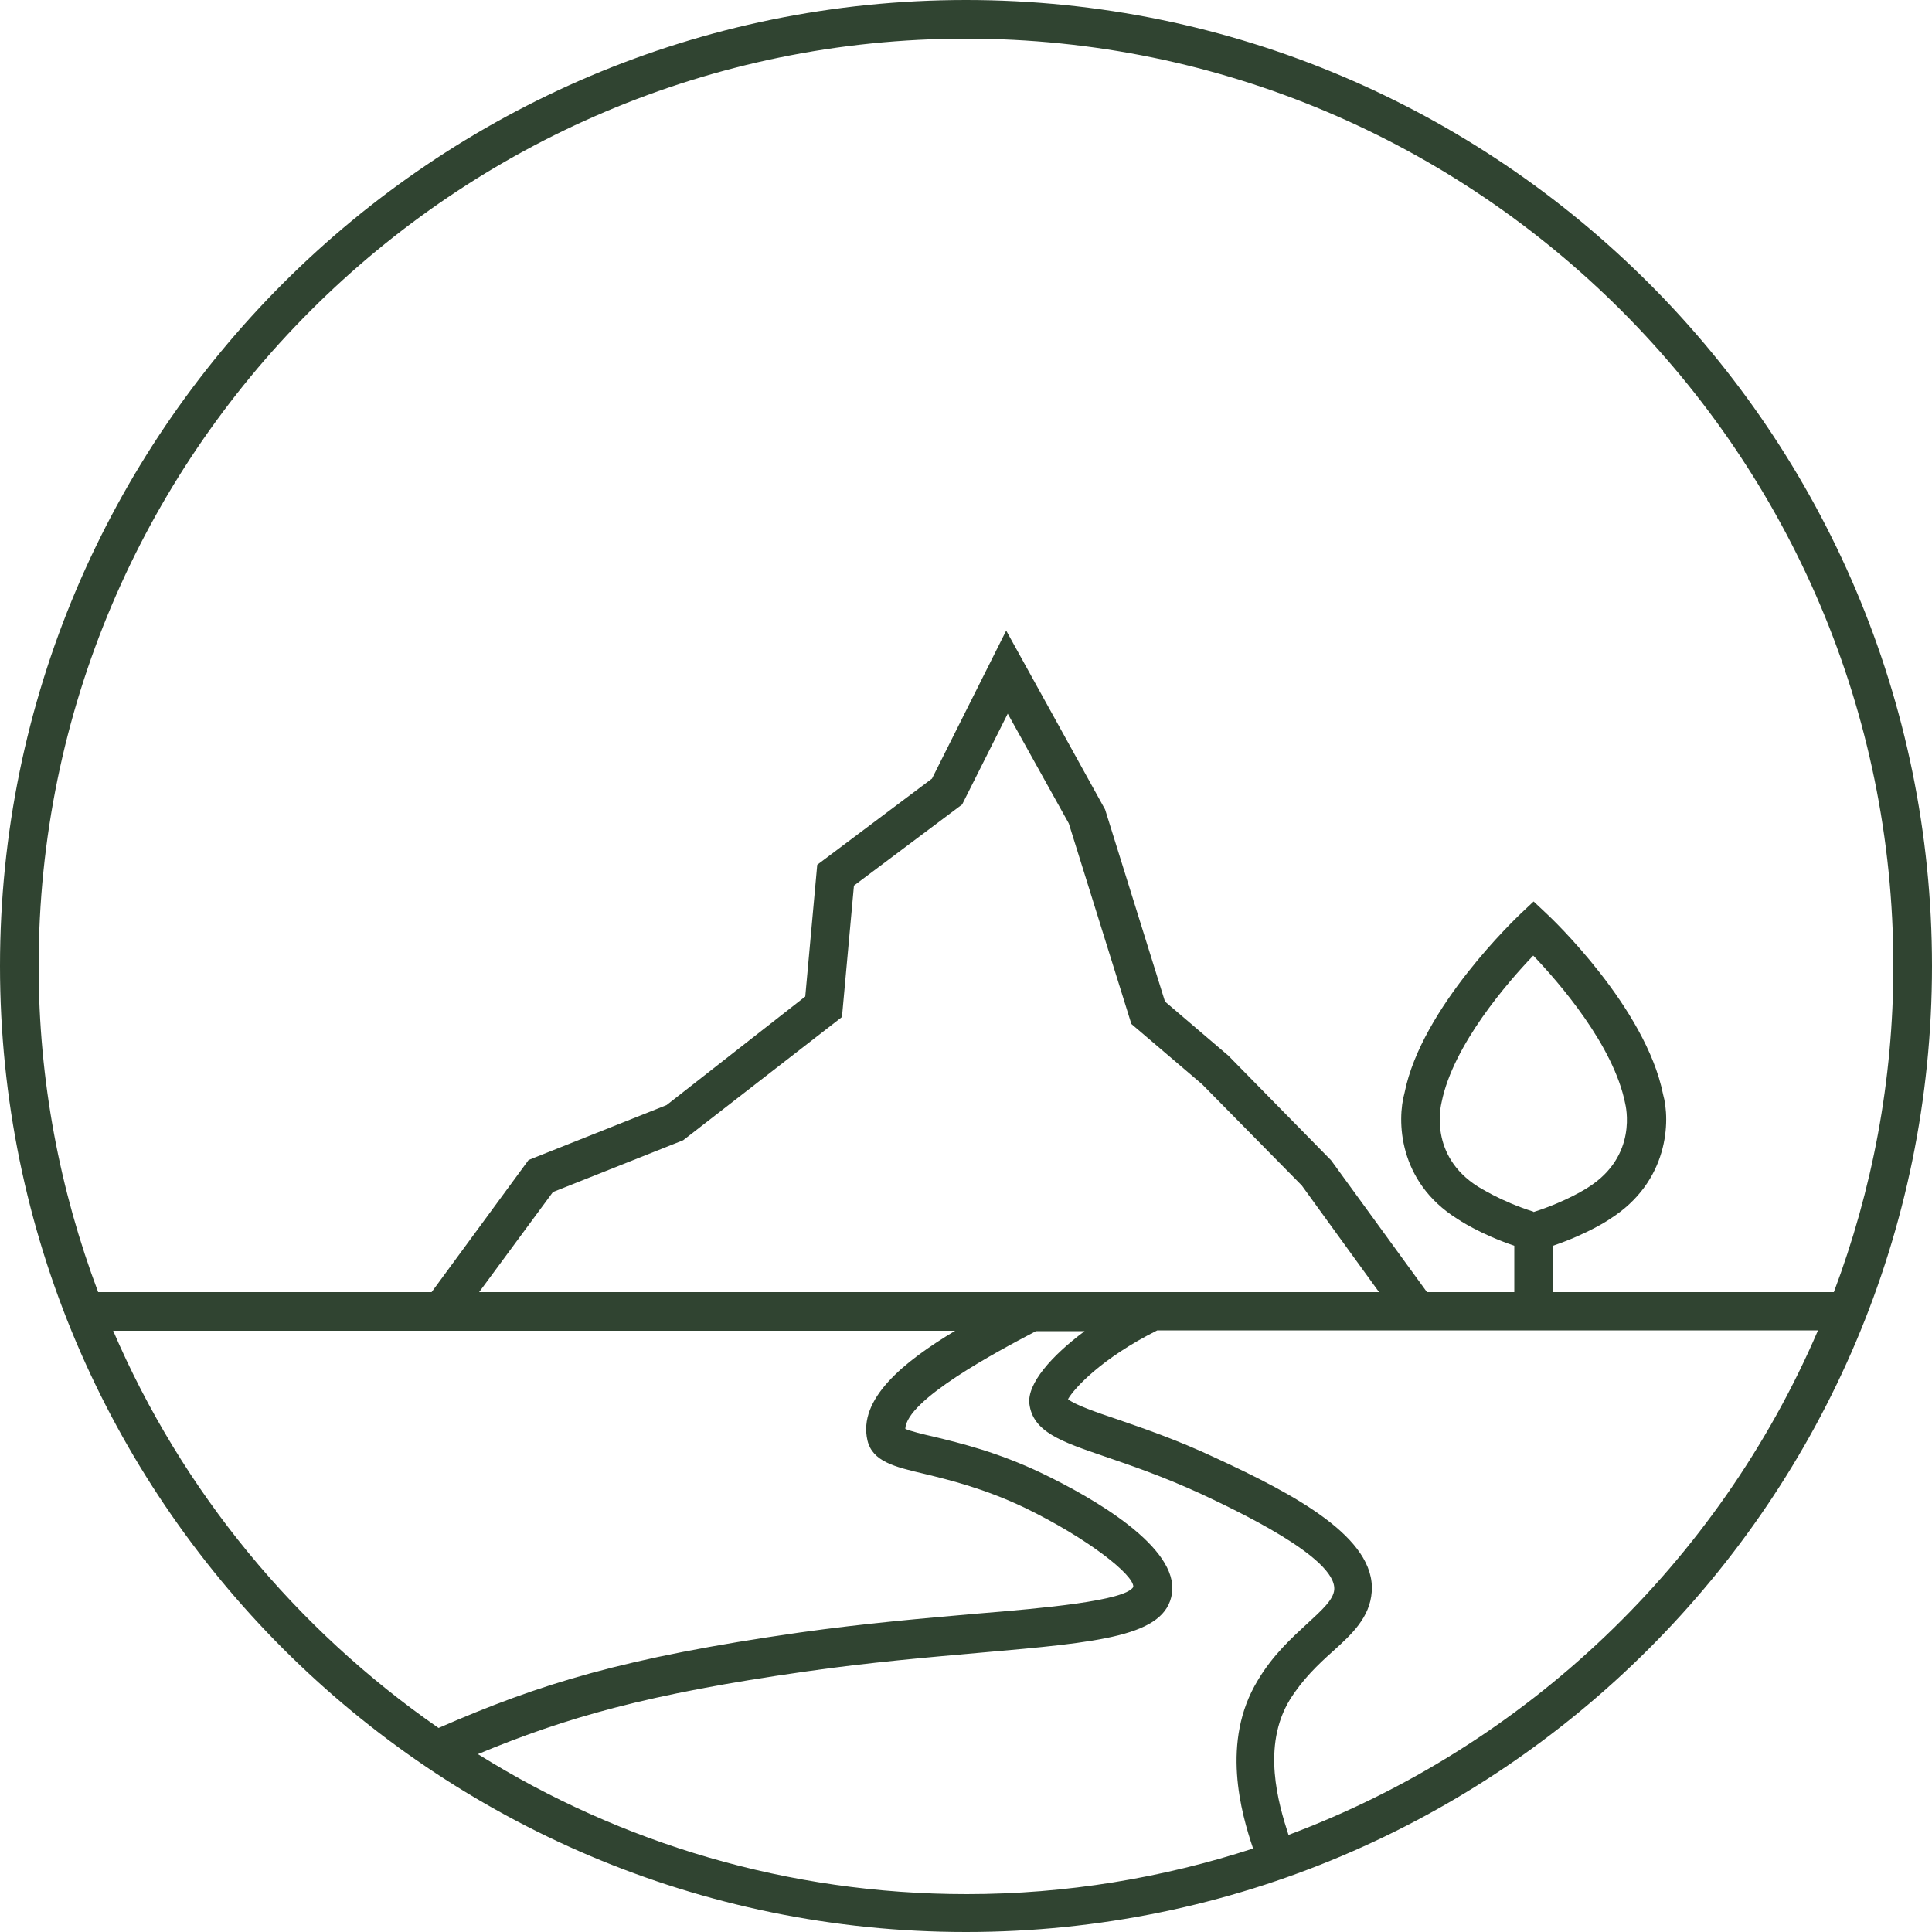 <svg width="40" height="40" viewBox="0 0 40 40" fill="none" xmlns="http://www.w3.org/2000/svg">
<path d="M20 0C8.968 0 0 8.968 0 20C0 31.032 8.968 40 20 40C31.032 40 40 31.032 40 20C40 8.968 31.032 0 20 0ZM20 0.8C30.584 0.8 39.2 9.416 39.2 20C39.2 22.376 38.76 24.648 37.968 26.752H32.152V25.792C32.88 25.544 33.32 25.248 33.328 25.24C34.56 24.464 34.584 23.192 34.432 22.656C34.072 20.856 32.112 19 32.024 18.92L31.752 18.664L31.48 18.92C31.4 19 29.432 20.856 29.08 22.624C28.92 23.192 28.944 24.464 30.168 25.232C30.192 25.248 30.624 25.544 31.352 25.792V26.752H29.544L27.56 24.024L25.432 21.856L24.12 20.736L22.88 16.76L20.832 13.056L19.296 16.12L16.92 17.904L16.672 20.632L13.8 22.88L10.944 24.016L8.936 26.752H2.032C1.24 24.648 0.8 22.376 0.8 20C0.8 9.416 9.416 0.8 20 0.8ZM31.752 25.088C31.048 24.864 30.624 24.576 30.6 24.568C29.576 23.92 29.832 22.888 29.848 22.816C30.088 21.632 31.216 20.336 31.744 19.784C32.272 20.336 33.408 21.64 33.648 22.848C33.656 22.888 33.92 23.928 32.88 24.584C32.88 24.584 32.448 24.872 31.744 25.096L31.752 25.088ZM9.92 26.752L11.448 24.68L14.144 23.608L17.432 21.056L17.68 18.336L19.92 16.656L20.864 14.776L22.128 17.048L23.424 21.2L24.888 22.448L26.952 24.544L28.552 26.752H9.928H9.92ZM2.344 27.552H19.776C18.696 28.2 17.76 28.968 17.96 29.824C18.064 30.256 18.512 30.368 19.128 30.512C19.656 30.64 20.376 30.816 21.216 31.216C22.52 31.848 23.48 32.608 23.464 32.856C23.296 33.144 21.6 33.296 20.232 33.408C19.144 33.504 17.912 33.608 16.552 33.8C12.912 34.32 11.168 34.864 9.08 35.776C6.128 33.728 3.768 30.88 2.336 27.536L2.344 27.552ZM9.888 36.32C11.712 35.56 13.408 35.072 16.672 34.608C18.008 34.416 19.232 34.312 20.312 34.216C22.776 34 24.128 33.88 24.264 32.992C24.408 32.032 22.64 31.016 21.576 30.504C20.656 30.064 19.888 29.88 19.328 29.744C19.112 29.696 18.856 29.632 18.744 29.584C18.76 28.984 20.64 27.984 21.448 27.56H22.456C21.768 28.072 21.264 28.648 21.312 29.064C21.384 29.648 21.976 29.848 22.864 30.152C23.4 30.336 24.064 30.56 24.864 30.928C25.56 31.256 27.672 32.24 27.624 32.912C27.608 33.12 27.368 33.336 27.064 33.616C26.752 33.904 26.352 34.264 26.04 34.792C25.272 36.056 25.696 37.536 25.944 38.272C24.072 38.88 22.08 39.216 20.016 39.216C16.312 39.216 12.848 38.16 9.912 36.328L9.888 36.32ZM26.68 38C26.464 37.336 26.12 36.152 26.704 35.192C26.968 34.768 27.296 34.456 27.592 34.192C27.992 33.832 28.36 33.488 28.4 32.96C28.488 31.832 26.792 30.936 25.184 30.192C24.352 29.8 23.656 29.568 23.104 29.376C22.72 29.248 22.24 29.08 22.112 28.968C22.24 28.744 22.808 28.12 23.96 27.544H37.64C35.576 32.352 31.6 36.152 26.672 37.992L26.68 38Z" fill="#304431"/>
</svg>
